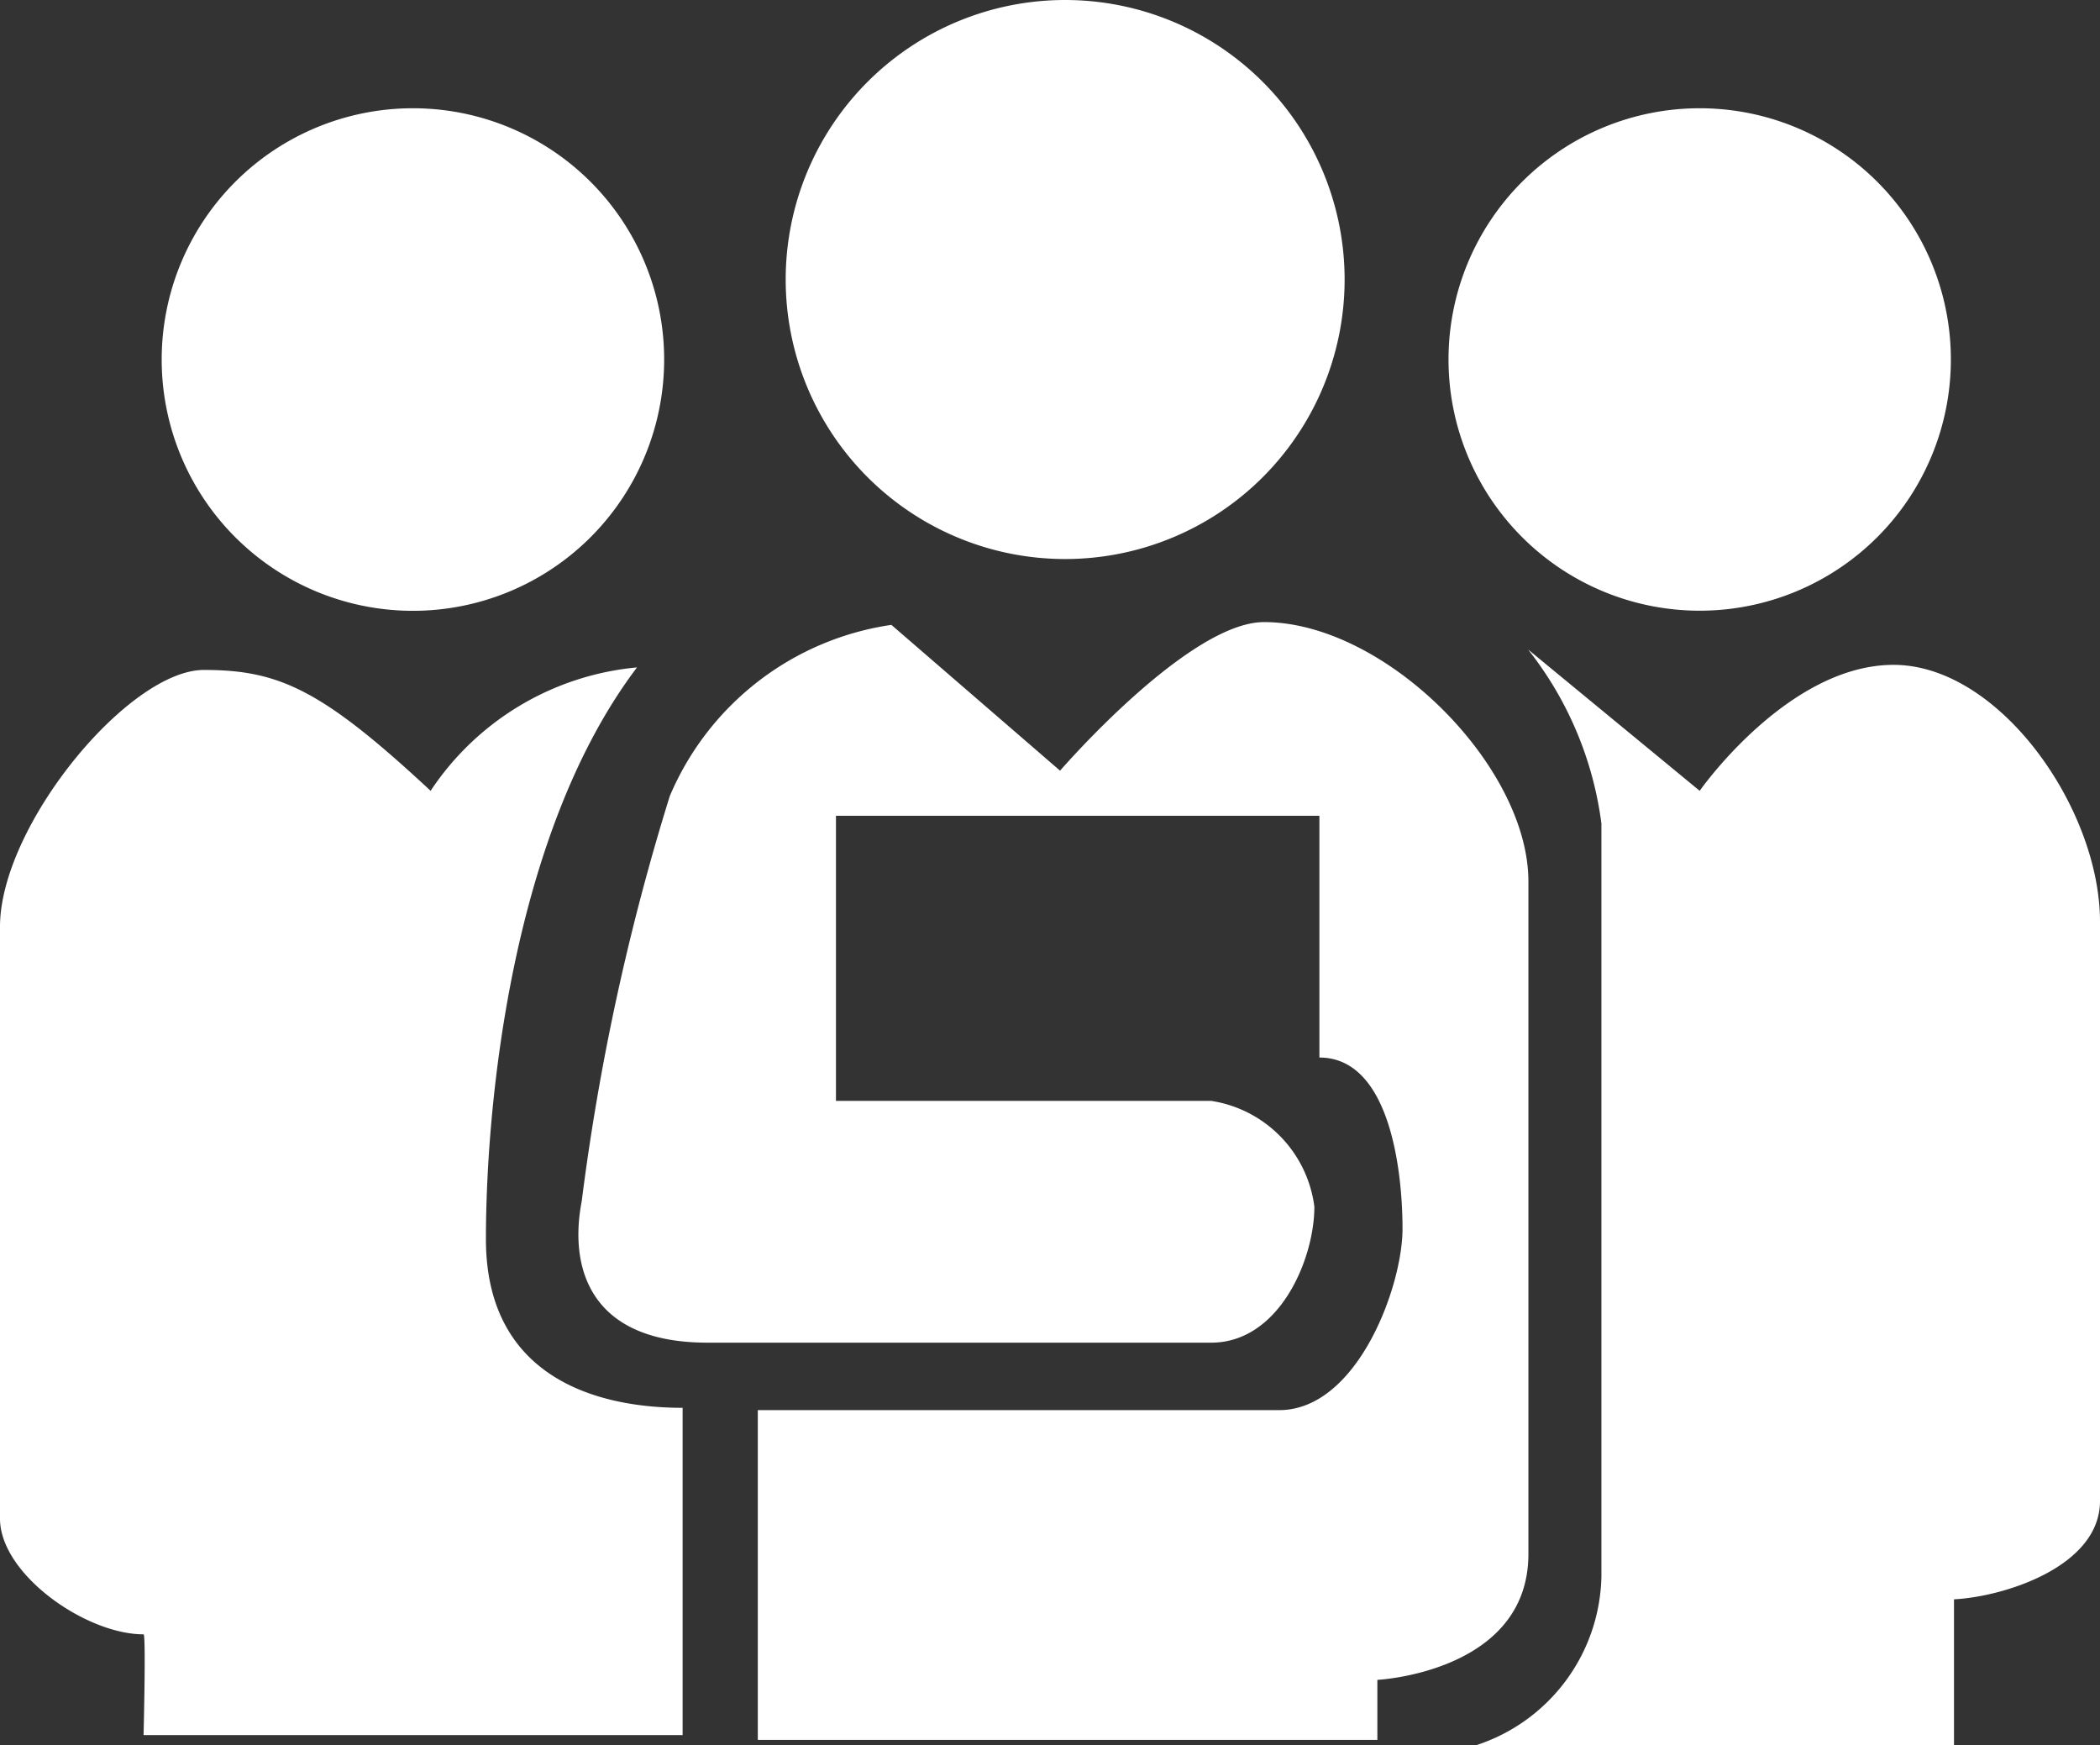<svg id="Management" xmlns="http://www.w3.org/2000/svg" xmlns:xlink="http://www.w3.org/1999/xlink" width="36.302" height="30.165" viewBox="0 0 36.302 30.165">
  <rect x="0" y="0" width="36.302" height="30.165" fill="#333333" stroke="none"/>
  <defs>
    <clipPath id="clip-path">
      <rect id="長方形_241" data-name="長方形 241" width="36.302" height="30.165" transform="translate(0 0)" fill="#fff"/>
    </clipPath>
  </defs>
  <g id="グループ_185" data-name="グループ 185" clip-path="url(#clip-path)">
    <path id="パス_184" data-name="パス 184" d="M23.244,4.832A4.831,4.831,0,1,1,18.412,0a4.832,4.832,0,0,1,4.832,4.832" fill="#fff"/>
    <path id="パス_185" data-name="パス 185" d="M11.481,6.214A4.343,4.343,0,1,1,7.138,1.871a4.342,4.342,0,0,1,4.343,4.343" fill="#fff"/>
    <path id="パス_186" data-name="パス 186" d="M33.724,6.214a4.342,4.342,0,1,1-4.343-4.343,4.342,4.342,0,0,1,4.343,4.343" fill="#fff"/>
    <path id="パス_187" data-name="パス 187" d="M18.325,13.32,15.409,10.8a4.933,4.933,0,0,0-3.831,2.96,40.857,40.857,0,0,0-1.523,7.008c-.218,1.132.13,2.438,2.176,2.438h8.706c1.175,0,1.784-1.437,1.784-2.351a2.123,2.123,0,0,0-1.784-1.828H14.451V14.1h8.357v4.178c1.219,0,1.437,1.959,1.437,2.96s-.784,3.134-2.133,3.134H13.1v5.7H23.81V29.034s2.611-.131,2.611-2.177V15.235c0-2-2.481-4.483-4.57-4.483-1.306,0-3.526,2.568-3.526,2.568" fill="#fff"/>
    <path id="パス_188" data-name="パス 188" d="M26.421,11.23l2.961,2.438s1.522-2.177,3.351-2.177,3.569,2.481,3.569,4.44V25.942c0,1.132-1.654,1.655-2.524,1.7v2.525H25.507a3.134,3.134,0,0,0,2.176-2.917V14.233a6.113,6.113,0,0,0-1.262-3" fill="#fff"/>
    <path id="パス_189" data-name="パス 189" d="M11.013,11.535a4.811,4.811,0,0,0-3.569,2.133c-1.872-1.741-2.612-2.089-3.918-2.089S0,14.277,0,16.018V26.247c0,.958,1.48,2,2.482,2,.043,0,0,1.741,0,1.741H11.8V24.332c-1.611,0-3.4-.609-3.4-2.916s.436-7.008,2.612-9.881" fill="#fff"/>
  </g>
</svg>

